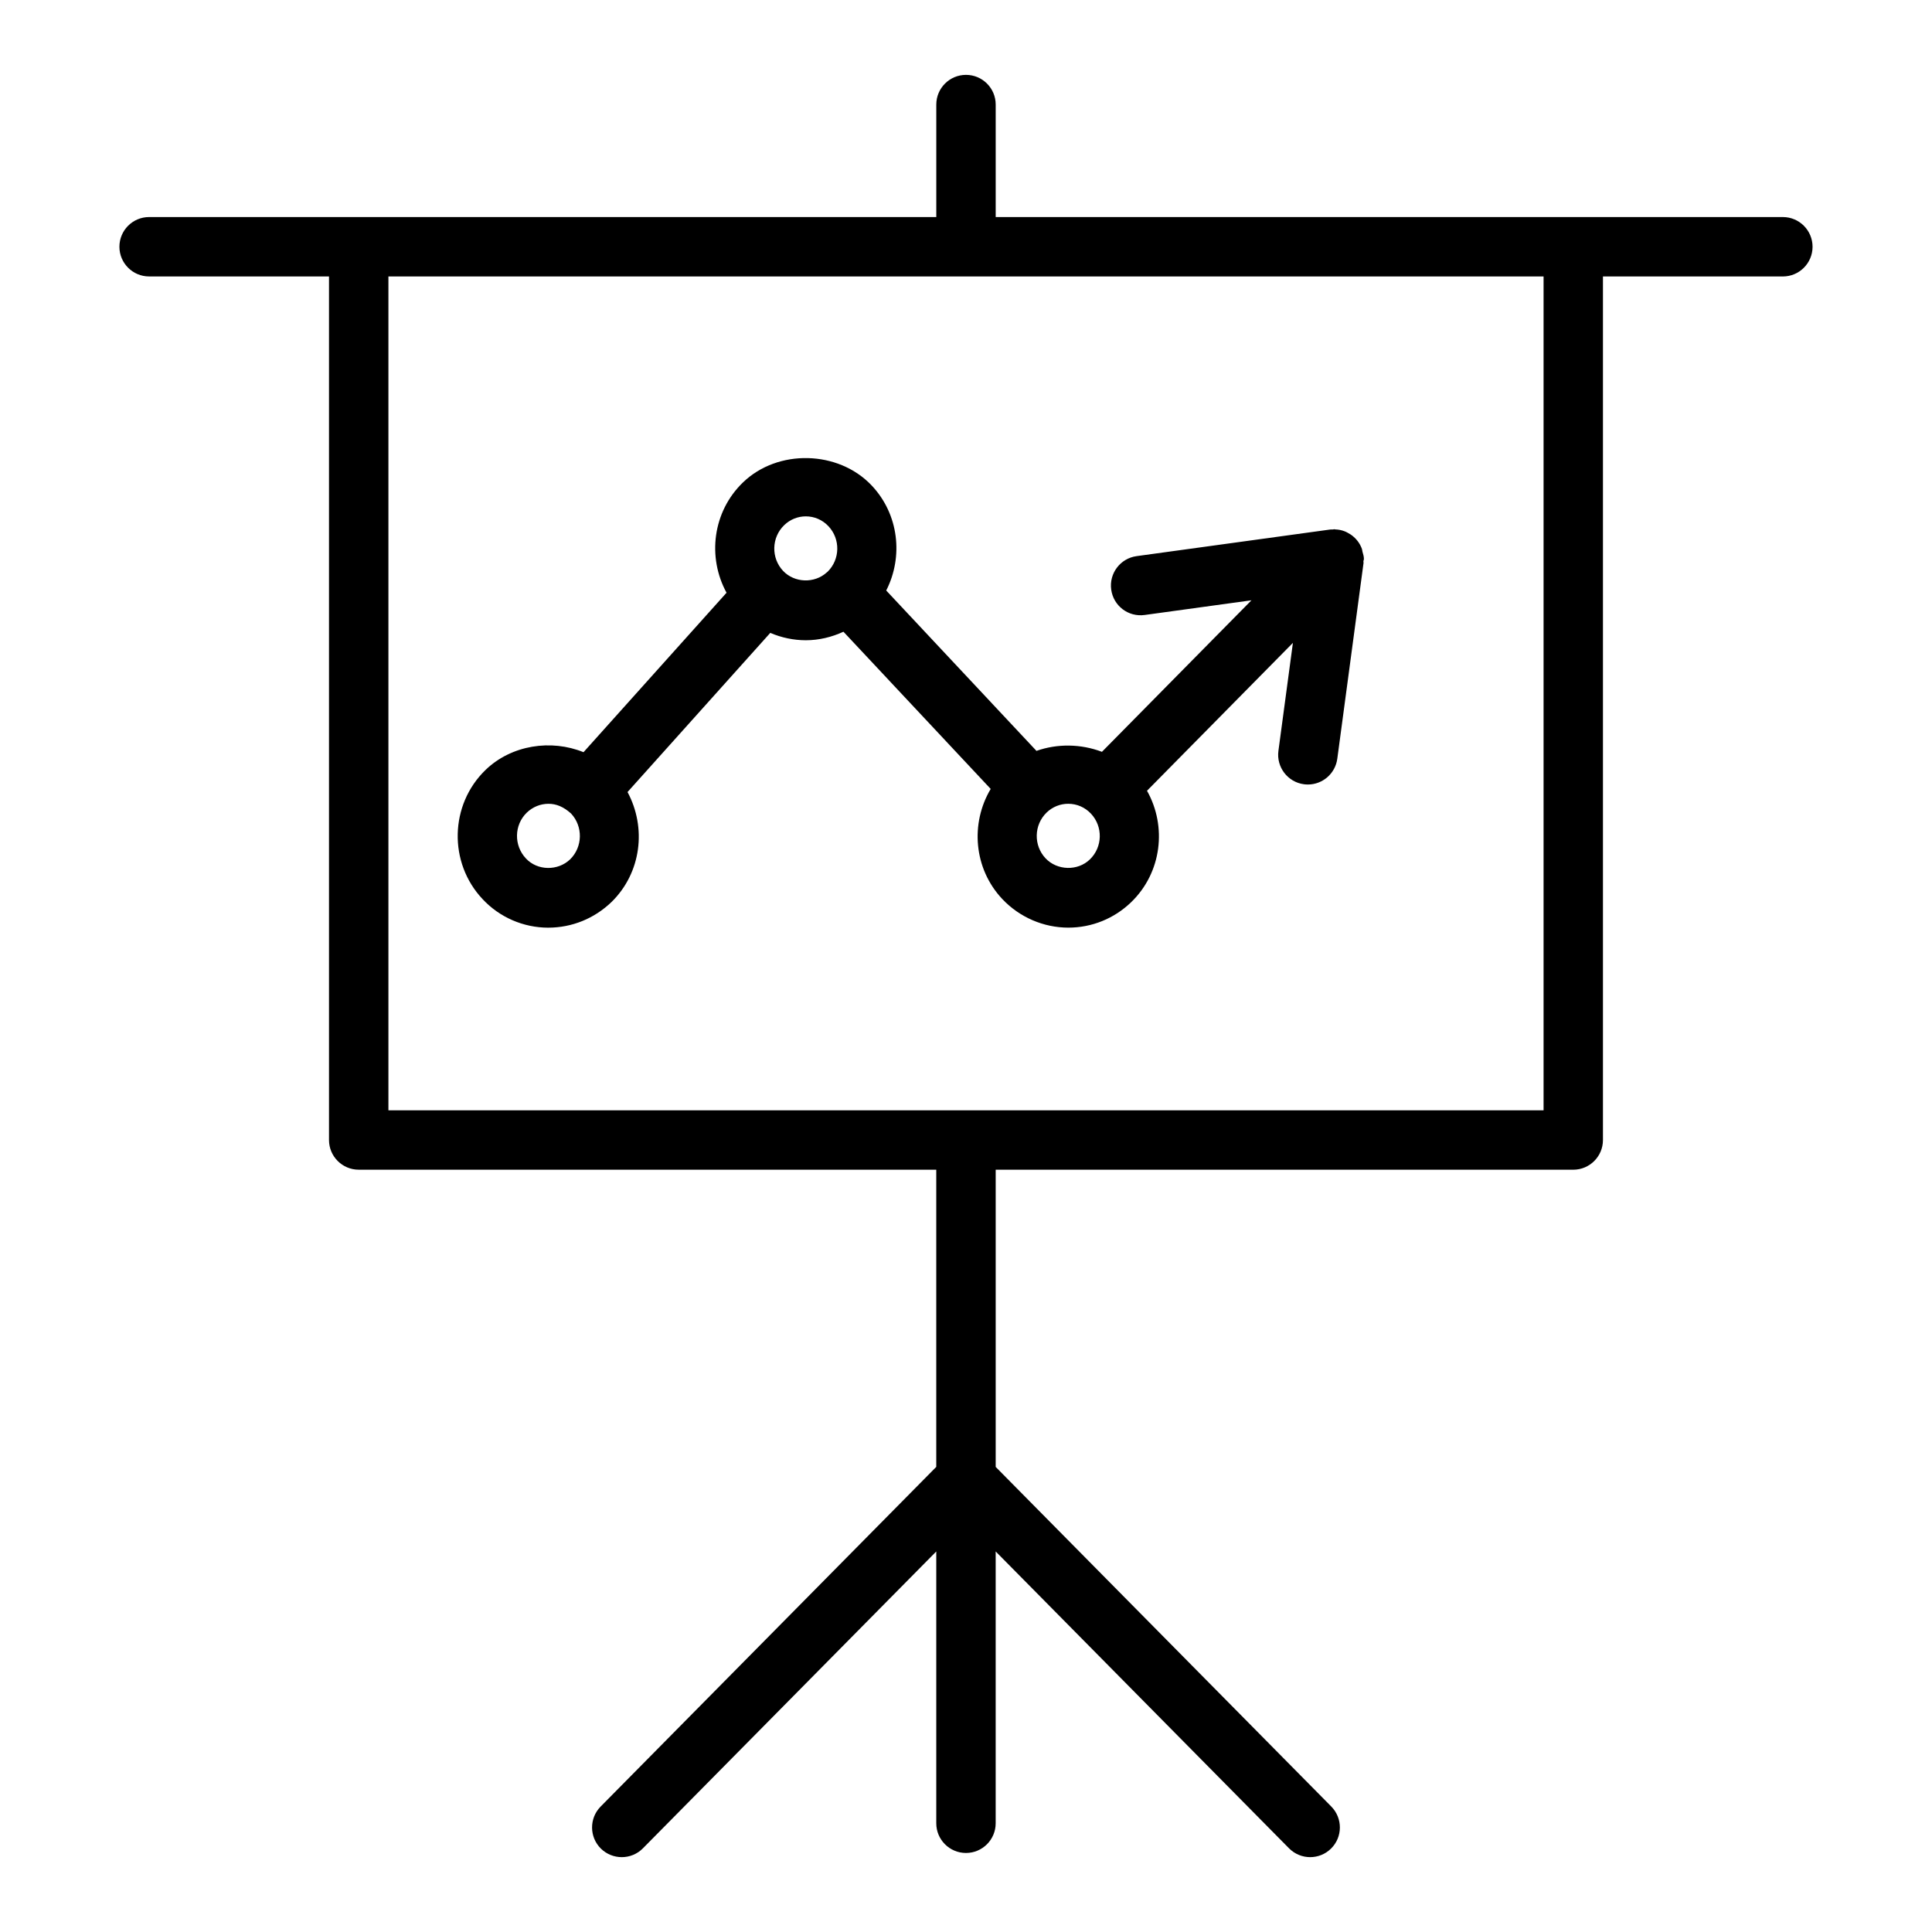<?xml version="1.0" encoding="UTF-8"?>
<!-- Uploaded to: ICON Repo, www.iconrepo.com, Generator: ICON Repo Mixer Tools -->
<svg fill="#000000" width="800px" height="800px" version="1.1" viewBox="144 144 512 512" xmlns="http://www.w3.org/2000/svg">
 <g>
  <path d="m289.29 389.84c6.273 0 12.219-2.41 16.793-6.824 7.879-7.731 9.305-19.656 4.219-29.117l37.832-42.18c2.961 1.266 6.164 1.953 9.422 1.953 3.496 0 6.863-0.828 9.965-2.258l39.023 41.66c-5.434 9.125-4.519 21.129 3.094 29.199 4.535 4.801 10.902 7.559 17.477 7.559 6.234 0 12.148-2.394 16.648-6.738 8.125-7.84 9.531-20.09 4.203-29.535l38.668-39.195-3.84 28.621c-0.574 4.305 2.449 8.273 6.754 8.848 0.355 0.047 0.707 0.07 1.055 0.07 3.883 0 7.258-2.875 7.793-6.824l6.957-51.898c0.016-0.156-0.055-0.301-0.039-0.457 0.016-0.195 0.133-0.355 0.133-0.559v-0.102c0-0.66-0.219-1.25-0.379-1.867-0.062-0.25-0.062-0.496-0.148-0.738-0.465-1.289-1.234-2.379-2.25-3.25-0.496-0.434-1.039-0.789-1.621-1.078-0.234-0.117-0.457-0.242-0.707-0.332-0.797-0.309-1.629-0.473-2.481-0.496-0.102 0-0.18-0.055-0.285-0.055-0.117 0-0.211 0.07-0.332 0.07-0.262 0.008-0.504-0.016-0.762 0.016l-51.277 7.047c-4.305 0.59-7.32 4.566-6.723 8.871 0.59 4.305 4.519 7.32 8.871 6.723l28.293-3.891-39.621 40.156c-5.527-2.102-11.777-2.219-17.352-0.25l-39.816-42.5c4.559-8.941 3.387-20.16-3.856-27.836-8.84-9.352-24.891-9.723-34.109-0.805-8.047 7.754-9.492 19.828-4.352 29.23l-37.902 42.258c-8.566-3.481-19.074-1.945-25.961 4.699-9.531 9.211-9.871 24.586-0.797 34.227 4.469 4.816 10.816 7.578 17.41 7.578zm132.08-30.512c1.551-1.496 3.59-2.32 5.723-2.32 2.289 0 4.426 0.93 6.016 2.613 3.234 3.426 3.109 8.871-0.285 12.137-3.219 3.117-8.66 2.969-11.738-0.293-3.227-3.422-3.102-8.871 0.285-12.137zm-69.551-76.156c1.551-1.496 3.582-2.332 5.723-2.332 2.289 0 4.426 0.93 6.008 2.613 3.203 3.402 3.102 8.777-0.219 12.059-0.078 0.078-0.172 0.125-0.25 0.203-3.25 2.945-8.527 2.777-11.547-0.418-3.223-3.418-3.106-8.855 0.285-12.125zm-68.219 76.188c1.574-1.512 3.621-2.348 5.754-2.348 2.031 0 3.969 0.762 5.977 2.574 3.219 3.418 3.094 8.879-0.227 12.137-3.234 3.117-8.676 3.07-11.73-0.227-3.242-3.438-3.133-8.887 0.227-12.137z"/>
  <path d="m616.48 201.52h-208.61v-29.809c0-4.344-3.527-7.871-7.871-7.871s-7.871 3.527-7.871 7.871v29.812l-208.61-0.004c-4.344 0-7.871 3.527-7.871 7.871s3.527 7.871 7.871 7.871h47.672v228.85c0 4.344 3.527 7.871 7.871 7.871l153.06 0.004v78.75l-88.945 90.02c-3.055 3.094-3.023 8.078 0.062 11.141 1.543 1.508 3.543 2.266 5.543 2.266 2.031 0 4.062-0.781 5.598-2.34l77.742-78.672v72.035c0 4.344 3.527 7.871 7.871 7.871s7.871-3.527 7.871-7.871v-72.035l77.742 78.672c1.547 1.559 3.578 2.34 5.602 2.34 2 0 4-0.754 5.535-2.273 3.094-3.055 3.117-8.039 0.062-11.141l-88.938-90v-78.762h153.06c4.344 0 7.871-3.527 7.871-7.871v-228.85h47.676c4.344 0 7.871-3.527 7.871-7.871 0-4.348-3.527-7.875-7.871-7.875zm-63.418 236.72h-306.13v-220.97h306.13z"/>
 </g>
</svg>